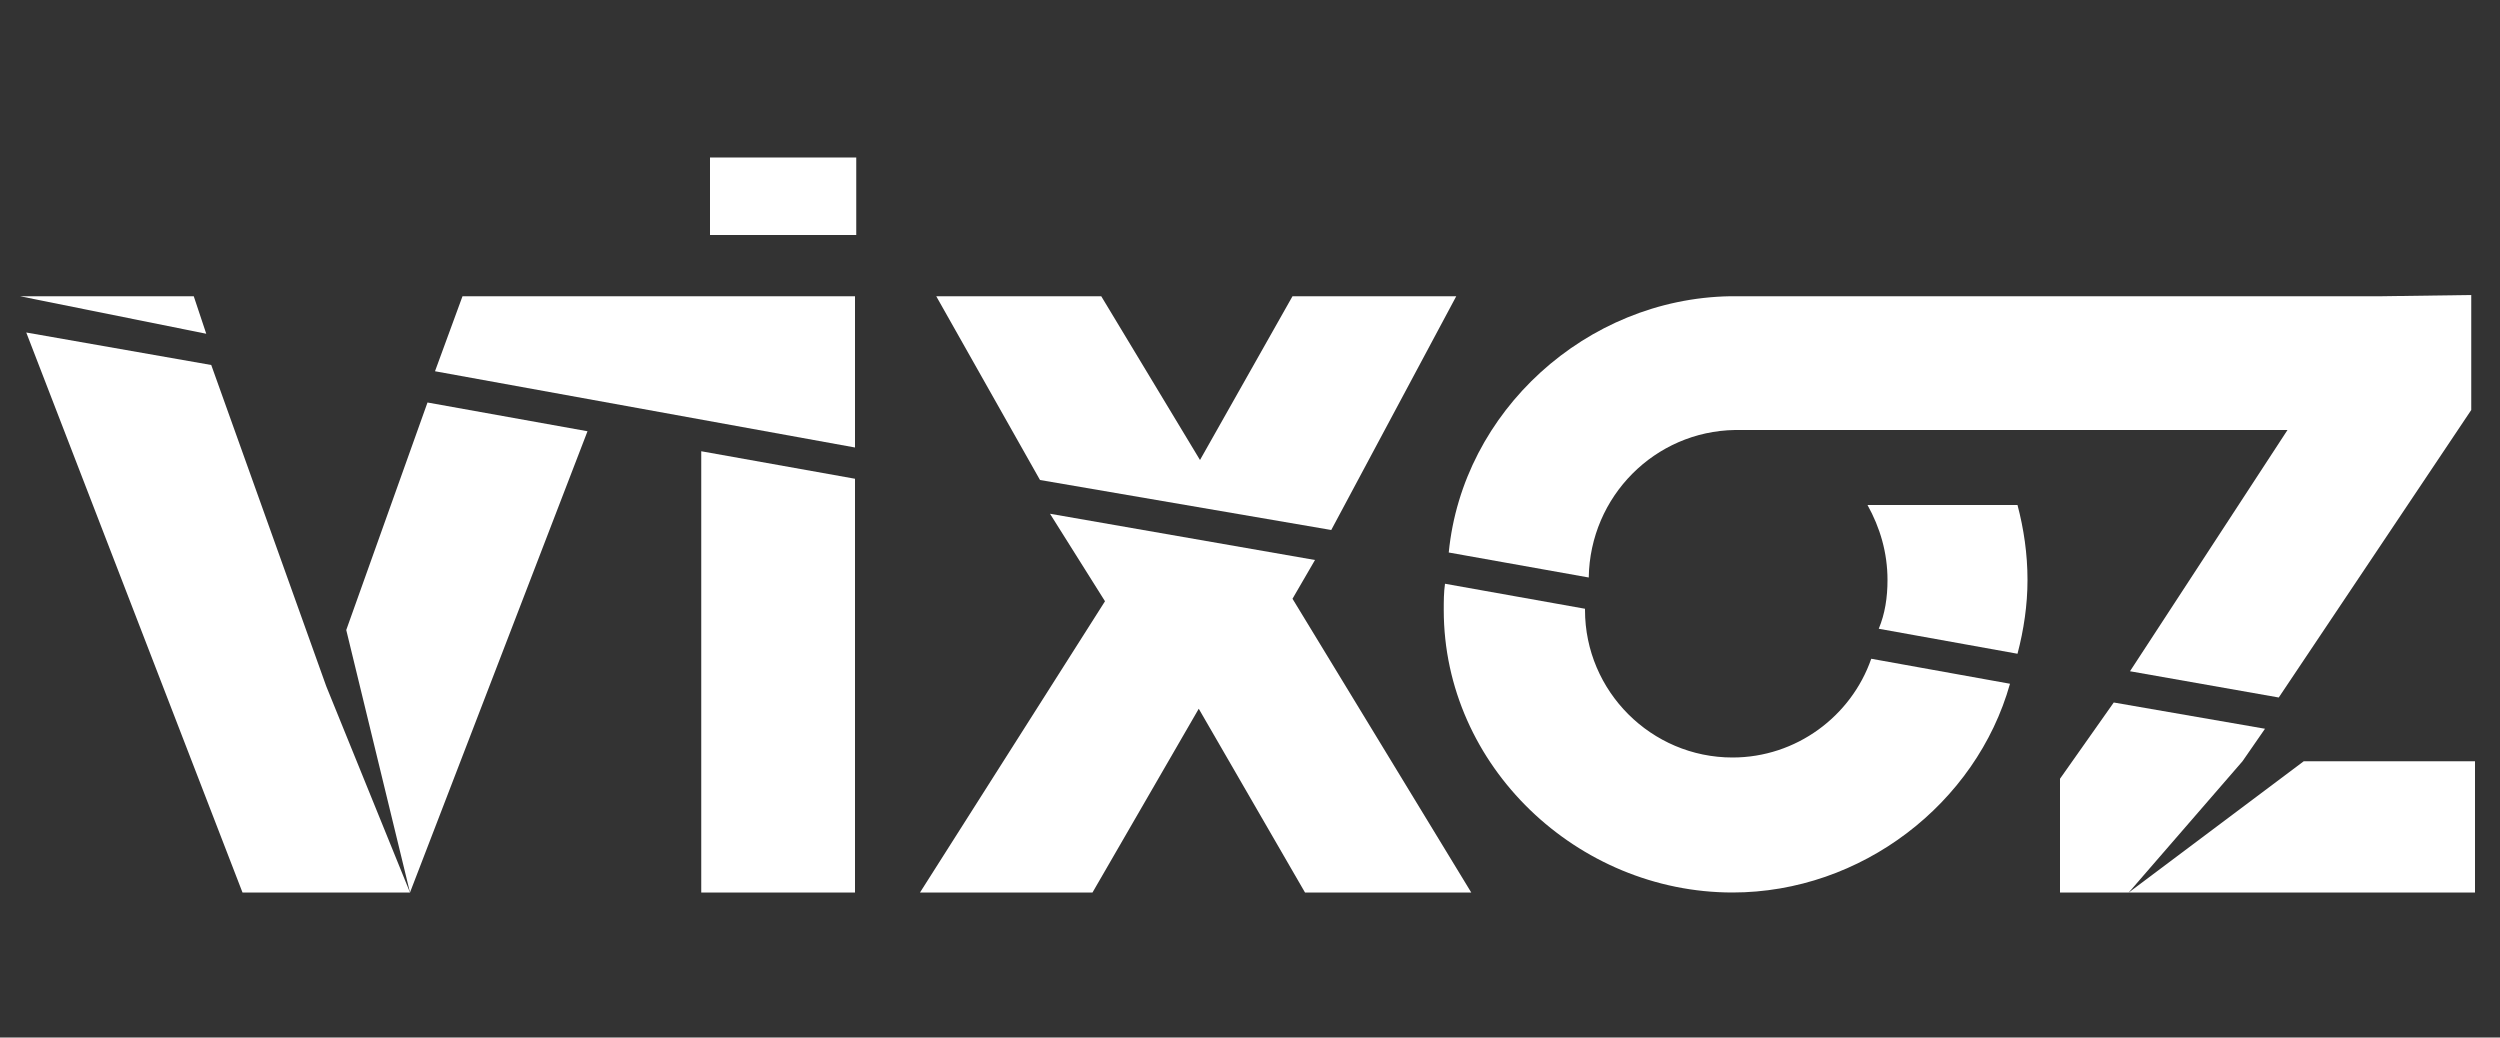 <?xml version="1.0" encoding="utf-8"?>
<!-- Generator: Adobe Illustrator 24.1.2, SVG Export Plug-In . SVG Version: 6.00 Build 0)  -->
<svg version="1.1" id="Layer_1" xmlns="http://www.w3.org/2000/svg" xmlns:xlink="http://www.w3.org/1999/xlink" x="0px" y="0px"
	 viewBox="0 0 200 83" style="enable-background:new 0 0 200 83;" xml:space="preserve">
<rect x="0" y="0" width="200" height="83" fill="#333333" stroke="none"/>
<style type="text/css">
	.st0{fill:#FFFFFF;}
</style>
<g>
	<g>
		<g>
			<g>
				<g>
					<polygon class="st0" points="1.6,23.7 16.5,26.7 15.5,23.7 					"/>
					<polygon class="st0" points="103.4,23.7 96,36.8 88.1,23.7 74.9,23.7 83.2,38.4 106.5,42.4 116.5,23.7 					"/>
					<path class="st0" d="M190.5,23.7l-24.3,0l-27.8,0v0c-11.5,0.2-21.4,9.2-22.5,20.5l11.2,2c0.1-6.5,5.3-11.7,11.7-11.8l44.2,0
						l-12.6,19.3l11.9,2.1l15.4-23l0-9.2L190.5,23.7z"/>
					<polygon class="st0" points="34.8,29.7 68.4,35.8 68.4,23.7 37,23.7 					"/>
					<rect x="56.8" y="12.6" class="st0" width="11.7" height="6.2"/>
				</g>
			</g>
			<g>
				<g>
					<path class="st0" d="M149.4,40.4c1,1.8,1.6,3.8,1.6,6c0,1.4-0.2,2.7-0.7,3.9l11.1,2c0.5-1.9,0.8-3.9,0.8-5.9
						c0-2.1-0.3-4.1-0.8-6L149.4,40.4z"/>
					<polygon class="st0" points="56.1,71.4 68.4,71.4 68.4,38.3 56.1,36.1 					"/>
					<polygon class="st0" points="105.2,44.8 84,41.1 88.4,48.1 73.6,71.4 87.4,71.4 95.9,56.7 104.4,71.4 117.7,71.4 103.4,47.9 
											"/>
					<path class="st0" d="M138.6,60.6c-6.5,0-11.8-5.3-11.8-11.8c0,0,0-0.1,0-0.1l-11.2-2c-0.1,0.7-0.1,1.4-0.1,2.1
						c0,12.5,10.7,22.6,23.1,22.6c10.3,0,19.5-7.1,22.2-16.7l-11.1-2C148.1,57.3,143.7,60.6,138.6,60.6z"/>
					<polygon class="st0" points="16.9,29.2 2.1,26.6 19.4,71.4 32.8,71.4 26.1,54.9 					"/>
					<polygon class="st0" points="27.7,50.4 32.8,71.4 47,34.5 34.2,32.2 					"/>
					<polygon class="st0" points="181.2,58.3 169.1,56.2 164.8,62.3 164.8,71.4 170.3,71.4 179.4,60.9 					"/>
					<polygon class="st0" points="195.8,60.9 184.3,60.9 170.3,71.4 198,71.4 198,60.9 					"/>
				</g>
			</g>
		</g>
	</g>
</g>
</svg>
